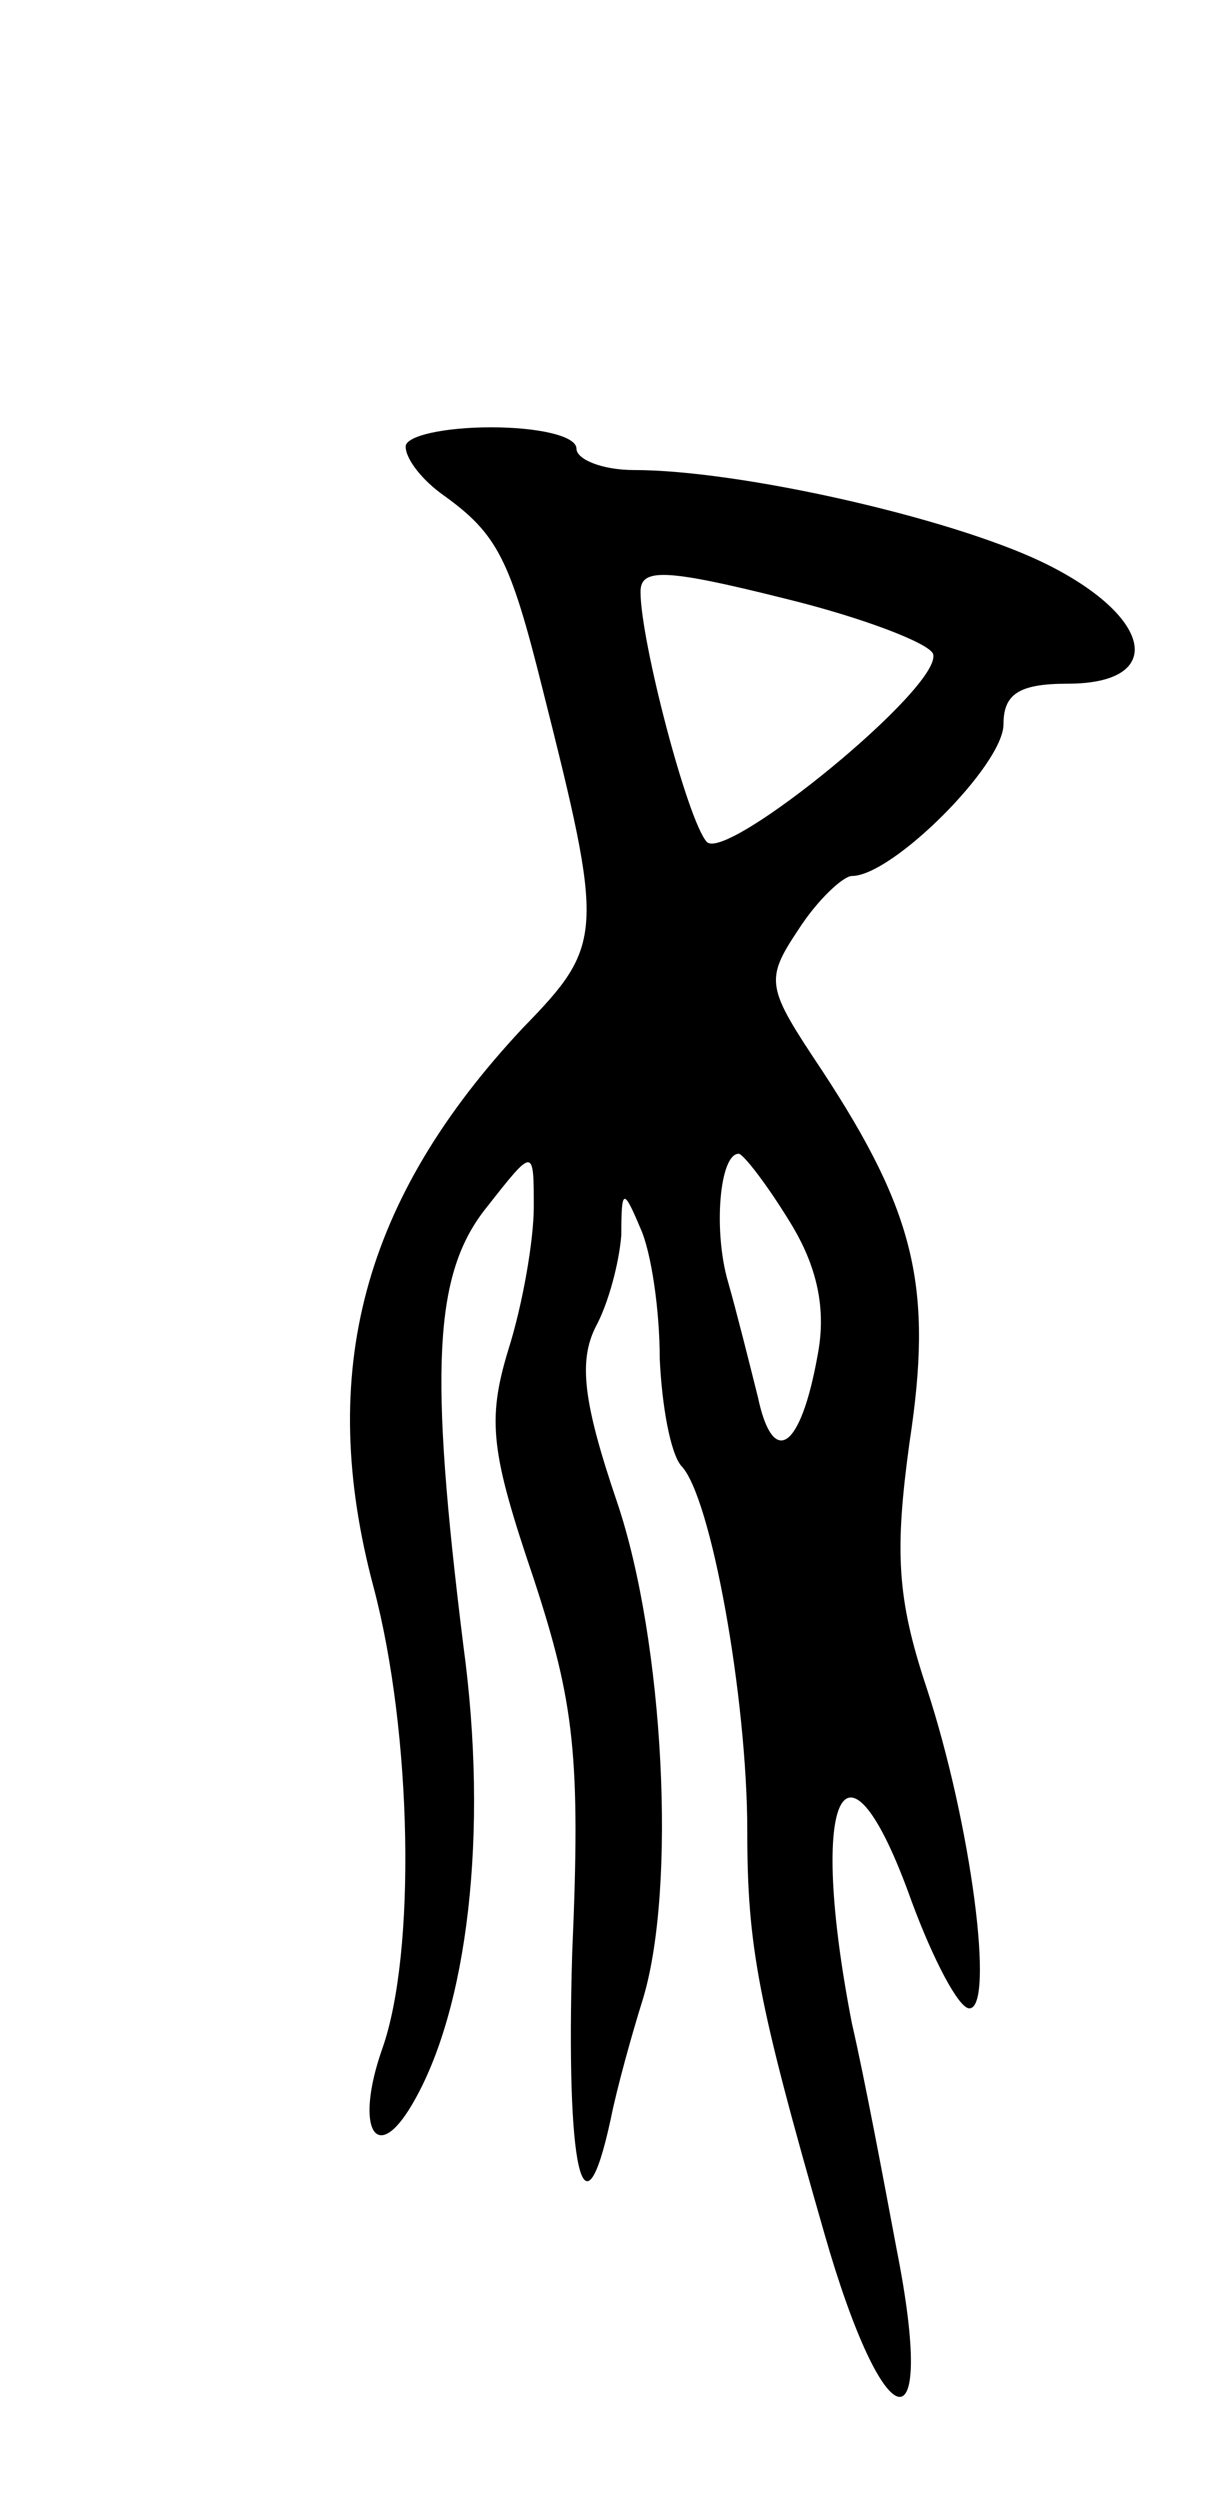 <svg version="1.0" xmlns="http://www.w3.org/2000/svg" width="57" height="117" viewBox="0 0 57 117" ><g transform="translate(0,117) scale(0.1,-0.1)" ><path d="M190 961 c0 -6 8 -16 18 -23 25 -18 31 -30 46 -90 29 -115 29 -120 -9 -159 -75 -80 -97 -161 -70 -262 18 -68 20 -171 4 -216 -13 -37 -3 -55 14 -26 26 44 36 127 24 215 -16 129 -14 174 11 205 22 28 22 28 22 0 0 -15 -5 -45 -12 -67 -10 -33 -8 -48 12 -107 19 -58 22 -83 18 -175 -3 -101 5 -138 18 -78 3 15 10 40 15 56 16 52 10 168 -12 233 -16 47 -18 66 -10 82 6 11 11 30 12 43 0 22 1 22 9 3 5 -11 9 -38 9 -61 1 -22 5 -44 10 -50 14 -14 31 -109 31 -171 0 -54 5 -80 36 -188 28 -98 53 -104 34 -8 -6 32 -15 80 -21 106 -21 108 -3 144 28 57 10 -27 22 -50 27 -50 12 0 1 86 -20 150 -14 42 -15 64 -8 115 11 72 3 107 -41 174 -26 39 -27 42 -11 66 9 14 21 25 25 25 19 0 71 52 71 71 0 14 7 19 30 19 47 0 40 32 -12 57 -44 21 -142 43 -191 43 -15 0 -27 5 -27 10 0 6 -18 10 -40 10 -22 0 -40 -4 -40 -9z m247 -97 c5 -15 -97 -98 -106 -88 -9 10 -31 94 -31 117 0 11 11 11 67 -3 37 -9 68 -21 70 -26z m-67 -266 c13 -21 17 -41 13 -62 -8 -45 -21 -53 -28 -20 -4 16 -10 40 -14 54 -7 24 -4 60 5 60 2 0 13 -14 24 -32z"/></g></svg> 
